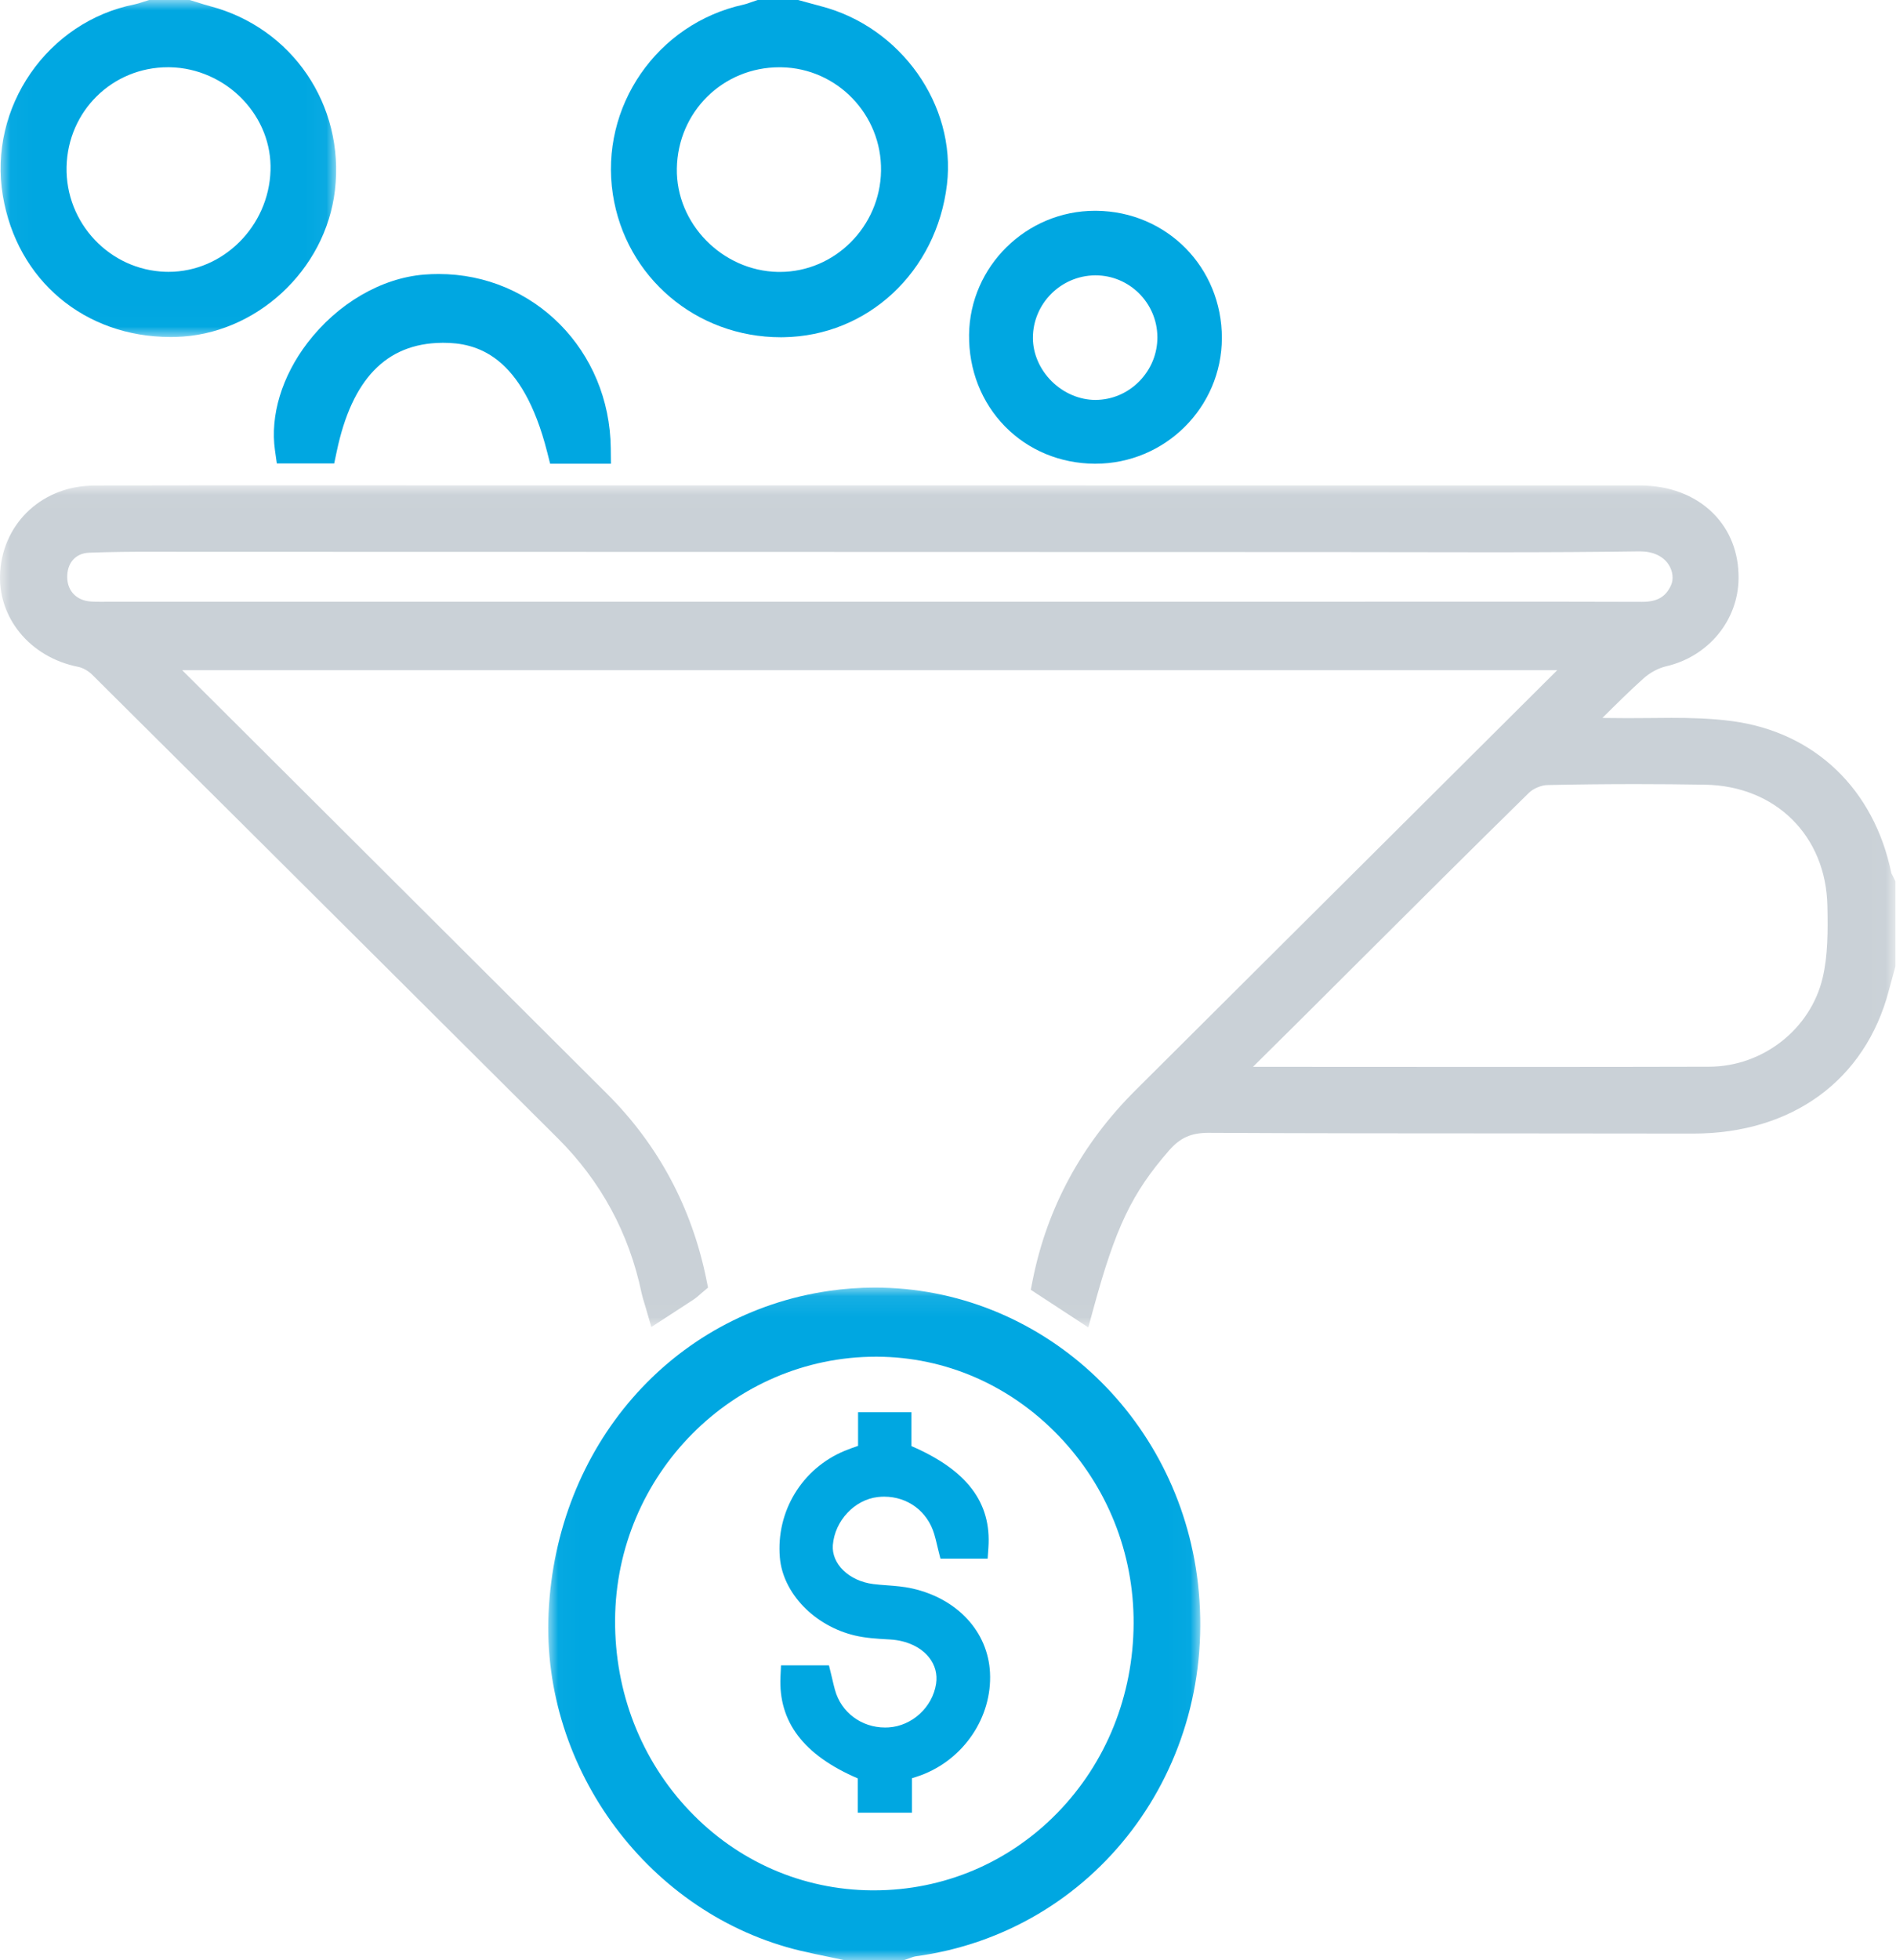 <?xml version="1.0" encoding="UTF-8"?>
<svg width="90px" height="93px" viewBox="0 0 90 93" version="1.1" xmlns="http://www.w3.org/2000/svg" xmlns:xlink="http://www.w3.org/1999/xlink">
    <!-- Generator: Sketch 63.1 (92452) - https://sketch.com -->
    <title>Group 30</title>
    <desc>Created with Sketch.</desc>
    <defs>
        <polygon id="path-1" points="0 0.025 89.972 0.025 89.972 39.977 0 39.977"></polygon>
        <polygon id="path-3" points="0.024 0.086 30.975 0.086 30.975 32 0.024 32"></polygon>
        <polygon id="path-5" points="0.028 0 15.956 0 15.956 15.989 0.028 15.989"></polygon>
    </defs>
    <g id="DESIGN" stroke="none" stroke-width="1" fill="none" fill-rule="evenodd">
        <g id="Become-a-Dealer-/-Landing" transform="translate(-704, -2177)">
            <g id="Benefits" transform="translate(1, 2022)">
                <g id="Group-30" transform="translate(703, 155)">
                    <g id="Group-3" transform="translate(0, 23)">
                        <mask id="mask-2" fill="white">
                            <use xlink:href="#path-1"></use>
                        </mask>
                        <g id="Clip-2"></g>
                        <path d="M71.302,5.545 C73.514,5.545 75.724,5.547 77.935,5.554 C78.662,5.554 79.06,5.327 79.318,4.772 C79.451,4.485 79.409,4.1 79.211,3.792 C78.948,3.384 78.465,3.159 77.85,3.159 L77.813,3.159 C75.762,3.188 73.59,3.201 70.771,3.201 C69.465,3.201 68.159,3.199 66.852,3.196 C65.602,3.193 64.351,3.191 63.1,3.191 C54.913,3.189 46.725,3.187 38.538,3.185 C28.678,3.183 18.818,3.18 8.958,3.179 C8.664,3.179 7.476,3.176 7.176,3.176 C6.294,3.176 5.255,3.182 4.229,3.222 C3.581,3.247 3.173,3.715 3.191,4.413 C3.208,5.046 3.64,5.487 4.293,5.536 C4.421,5.546 4.563,5.55 4.751,5.55 C4.836,5.55 4.922,5.55 5.007,5.549 C5.098,5.548 5.188,5.547 5.278,5.547 L64.008,5.547 L71.302,5.545 Z M64.224,27.616 C66.718,27.617 69.211,27.619 71.703,27.619 C75.335,27.619 78.331,27.616 81.133,27.608 C83.676,27.602 85.941,25.829 86.518,23.393 C86.77,22.331 86.768,21.172 86.744,19.979 C86.676,16.651 84.288,14.286 80.936,14.228 C79.851,14.21 78.745,14.2 77.647,14.2 C76.262,14.2 74.848,14.215 73.444,14.245 C73.166,14.251 72.779,14.414 72.581,14.608 C69.866,17.271 67.126,20.002 64.477,22.643 C63.629,23.489 62.78,24.336 61.931,25.181 C61.156,25.951 60.38,26.72 59.555,27.536 L59.477,27.613 C61.06,27.614 62.642,27.615 64.224,27.616 L64.224,27.616 Z M48.929,38.191 L49.019,37.736 C49.703,34.299 51.347,31.265 53.905,28.72 C56.839,25.801 59.772,22.88 62.704,19.96 C66.442,16.237 70.179,12.514 73.92,8.795 L8.647,8.795 C10.809,10.949 12.972,13.103 15.134,15.257 C19.694,19.8 24.254,24.342 28.811,28.888 C31.246,31.317 32.833,34.278 33.528,37.688 L33.609,38.087 L33.298,38.35 C33.263,38.38 33.232,38.407 33.203,38.433 C33.125,38.502 33.045,38.574 32.942,38.642 C32.665,38.826 32.386,39.006 32.077,39.206 L30.918,39.957 L30.658,39.061 C30.634,38.978 30.61,38.901 30.588,38.828 C30.537,38.664 30.489,38.509 30.453,38.339 C29.86,35.506 28.521,33.036 26.472,30.998 C23.887,28.425 21.303,25.852 18.718,23.278 C14.019,18.599 9.16,13.759 4.373,9.007 C4.193,8.828 3.928,8.68 3.713,8.638 C1.403,8.182 -0.153,6.267 0.012,4.084 C0.189,1.745 2.066,0.043 4.475,0.035 C6.804,0.028 9.306,0.025 12.588,0.025 L20.225,0.027 C39.434,0.028 58.643,0.028 77.852,0.031 C79.239,0.031 80.471,0.501 81.321,1.353 C82.12,2.153 82.537,3.218 82.527,4.433 C82.512,6.426 81.1,8.144 79.094,8.61 C78.724,8.696 78.321,8.911 78.016,9.185 C77.35,9.784 76.697,10.43 76.064,11.061 C76.253,11.062 76.442,11.063 76.63,11.066 C76.841,11.07 77.053,11.071 77.265,11.071 C77.607,11.071 77.949,11.068 78.291,11.065 C78.638,11.061 78.985,11.057 79.331,11.057 C80.189,11.057 81.206,11.076 82.236,11.214 C86.142,11.74 88.962,14.438 89.782,18.434 C89.791,18.453 89.811,18.49 89.826,18.517 C89.854,18.569 89.882,18.621 89.907,18.674 L89.972,18.812 L89.972,22.851 L89.853,23.285 C89.787,23.524 89.721,23.763 89.658,24.002 C88.54,28.246 85.07,30.78 80.375,30.78 L80.348,30.78 C77.507,30.774 74.666,30.773 71.825,30.772 C67.103,30.771 62.22,30.77 57.417,30.744 L57.392,30.743 C56.54,30.743 56.025,30.972 55.49,31.585 C53.729,33.607 52.96,35.214 51.911,39.058 L51.66,39.977 L48.929,38.191 Z" id="Fill-1" fill="#CAD1D7" mask="url(#mask-2)"></path>
                    </g>
                    <g id="Group-8" transform="translate(26, 61)">
                        <mask id="mask-4" fill="white">
                            <use xlink:href="#path-3"></use>
                        </mask>
                        <g id="Clip-7"></g>
                        <path d="M15.581,3.366 C8.792,3.366 3.237,8.968 3.197,15.855 C3.177,19.277 4.429,22.492 6.723,24.905 C9.014,27.316 12.089,28.658 15.382,28.684 L15.48,28.684 C18.787,28.684 21.883,27.377 24.197,25.003 C26.513,22.626 27.796,19.437 27.811,16.023 C27.825,12.679 26.559,9.514 24.247,7.112 C21.935,4.71 18.876,3.38 15.632,3.366 L15.581,3.366 Z M14.104,32 L14.034,31.985 C13.822,31.94 13.61,31.896 13.398,31.852 C12.94,31.758 12.467,31.66 11.999,31.549 C4.844,29.844 -0.298,22.96 0.039,15.538 C0.399,7.615 5.875,1.326 13.355,0.243 C14.072,0.139 14.801,0.086 15.52,0.086 C23.352,0.086 29.948,6.119 30.864,14.12 C31.869,22.9 25.974,30.674 17.445,31.817 C17.387,31.825 17.292,31.86 17.2,31.894 C17.13,31.92 17.059,31.946 16.988,31.968 L16.888,32 L14.104,32 Z" id="Fill-6" fill="#00A7E1" mask="url(#mask-4)"></path>
                    </g>
                    <g id="Group-13">
                        <mask id="mask-6" fill="white">
                            <use xlink:href="#path-5"></use>
                        </mask>
                        <g id="Clip-12"></g>
                        <path d="M7.976,3.19 C5.334,3.19 3.219,5.267 3.16,7.918 C3.102,10.582 5.21,12.815 7.86,12.895 C7.907,12.896 7.955,12.897 8.002,12.897 C10.587,12.897 12.758,10.74 12.841,8.089 C12.88,6.853 12.414,5.659 11.529,4.727 C10.626,3.777 9.368,3.217 8.076,3.191 C8.043,3.19 8.009,3.19 7.976,3.19 M8.104,15.989 C4.008,15.989 0.806,13.295 0.135,9.285 C-0.565,5.097 2.247,1.023 6.404,0.204 C6.513,0.182 6.636,0.142 6.767,0.099 C6.84,0.075 6.914,0.051 6.988,0.029 L7.084,-8.60215054e-05 L9.004,-8.60215054e-05 L9.102,0.03 C9.198,0.059 9.294,0.089 9.389,0.119 C9.586,0.181 9.772,0.24 9.957,0.289 C13.868,1.312 16.367,4.984 15.9,9.02 C15.458,12.832 12.135,15.892 8.334,15.986 C8.257,15.988 8.18,15.989 8.104,15.989" id="Fill-11" fill="#00A7E1" mask="url(#mask-6)"></path>
                    </g>
                    <path d="M37.002,3.191 C34.316,3.191 32.175,5.302 32.129,7.995 C32.084,10.607 34.285,12.853 36.934,12.901 L37.018,12.901 C39.624,12.902 41.779,10.751 41.821,8.107 C41.864,5.442 39.741,3.238 37.088,3.192 L37.002,3.191 Z M37.064,16 C33.045,16 29.692,13.148 29.091,9.218 C28.458,5.071 31.183,1.119 35.296,0.219 C35.401,0.197 35.519,0.154 35.645,0.109 C35.718,0.083 35.79,0.058 35.863,0.034 L35.967,0 L37.888,0 L38.288,0.11 C38.508,0.171 38.728,0.232 38.949,0.289 C42.76,1.268 45.396,4.985 44.951,8.75 C44.46,12.896 41.193,15.944 37.181,15.999 L37.064,16 Z" id="Fill-16" fill="#00A7E1"></path>
                    <path d="M51.978,13.064 C50.352,13.08 49.03,14.411 49.03,16.03 C49.03,16.776 49.355,17.526 49.921,18.088 C50.488,18.651 51.245,18.973 51.998,18.974 C52.792,18.969 53.526,18.654 54.083,18.087 C54.64,17.519 54.944,16.774 54.939,15.988 C54.928,14.376 53.613,13.064 52.008,13.064 L51.978,13.064 Z M51.951,22 C50.322,21.988 48.816,21.361 47.71,20.236 C46.588,19.093 45.981,17.545 46,15.877 C46.039,12.636 48.72,10 51.977,10 L52.036,10 C55.387,10.032 58.007,12.686 58,16.043 C57.993,19.328 55.301,22 51.999,22 L51.951,22 Z" id="Fill-20" fill="#00A7E1"></path>
                    <path d="M26.114,22 L25.977,21.46 C24.797,16.802 22.594,16.263 21.039,16.263 L20.956,16.264 C18.333,16.302 16.706,17.988 15.984,21.418 L15.864,21.987 L13.141,21.987 L13.053,21.37 C12.816,19.716 13.379,17.855 14.597,16.264 C16.026,14.398 18.098,13.188 20.142,13.027 C20.368,13.009 20.595,13 20.819,13 C25.353,13 28.942,16.631 28.992,21.267 L29,22 L26.114,22 Z" id="Fill-24" fill="#00A7E1"></path>
                    <path d="M40.719,86 L40.719,84.373 C38.147,83.271 36.945,81.689 37.048,79.546 L37.073,79.009 L39.349,79.009 L39.454,79.439 C39.471,79.507 39.488,79.58 39.506,79.656 C39.545,79.824 39.586,79.997 39.633,80.169 C39.926,81.239 40.885,81.958 42.017,81.958 L42.018,81.958 C42.071,81.958 42.124,81.956 42.178,81.953 C43.295,81.886 44.264,80.997 44.434,79.884 C44.504,79.425 44.386,78.989 44.094,78.625 C43.702,78.138 43.038,77.831 42.27,77.783 L42.1,77.773 C41.604,77.744 41.091,77.713 40.583,77.594 C38.658,77.14 37.159,75.583 37.018,73.891 C36.835,71.707 38.067,69.676 40.084,68.836 C40.293,68.748 40.506,68.674 40.731,68.596 L40.731,67 L43.264,67 L43.264,68.607 C45.903,69.747 47.066,71.285 46.918,73.422 L46.882,73.947 L44.641,73.947 L44.534,73.521 C44.515,73.446 44.497,73.369 44.478,73.29 C44.438,73.122 44.397,72.948 44.347,72.783 C44.026,71.704 43.092,71.006 41.969,71.006 C41.869,71.006 41.768,71.012 41.667,71.024 C40.564,71.148 39.627,72.149 39.534,73.301 C39.463,74.194 40.304,75.007 41.449,75.152 C41.659,75.179 41.872,75.195 42.097,75.211 C42.491,75.241 42.898,75.271 43.307,75.363 C45.451,75.847 46.899,77.415 46.994,79.36 C47.098,81.467 45.752,83.466 43.721,84.221 C43.58,84.273 43.437,84.318 43.289,84.364 L43.289,86 L40.719,86 Z" id="Fill-28" fill="#00A7E1"></path>
                </g>
            </g>
        </g>
    </g>
</svg>